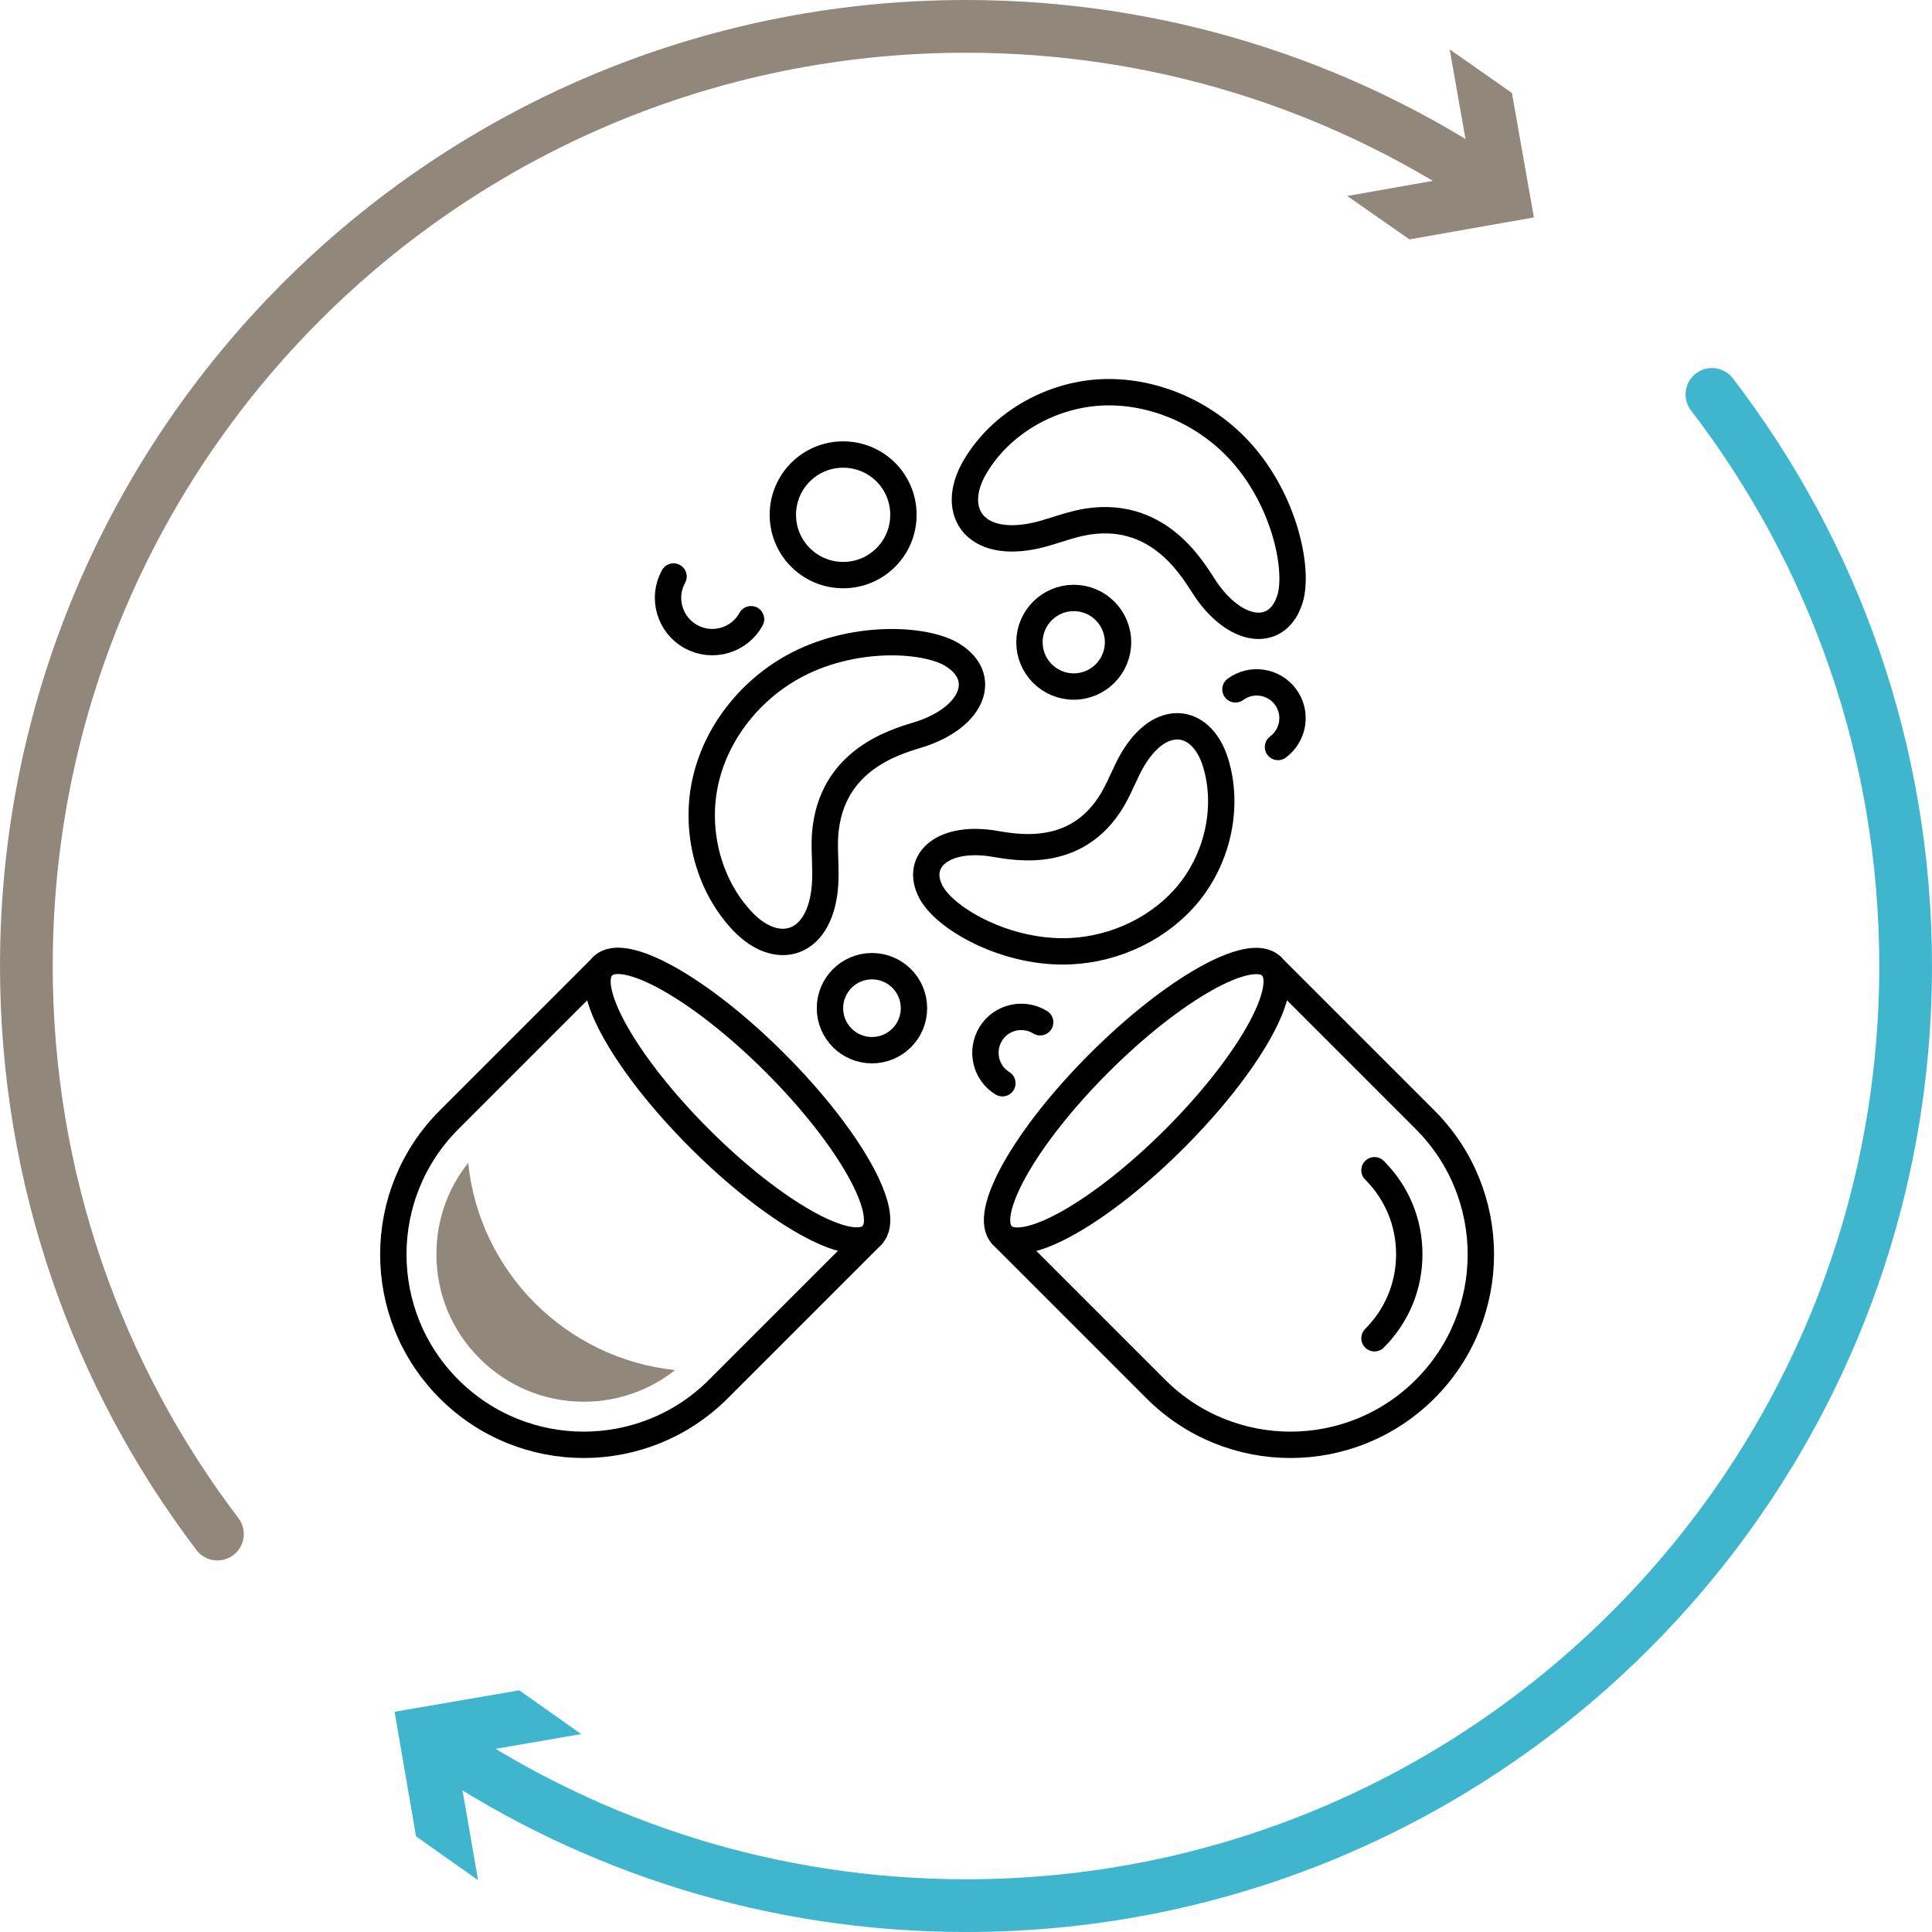 <?xml version="1.0" encoding="UTF-8"?><svg id="Ebene_2" xmlns="http://www.w3.org/2000/svg" viewBox="0 0 109.92 109.92"><defs><style>.cls-1{stroke:#3fb5ce;}.cls-1,.cls-2{stroke-miterlimit:10;stroke-width:3px;}.cls-1,.cls-2,.cls-3{fill:none;stroke-linecap:round;}.cls-2{stroke:#91877a;}.cls-4{fill:#91877a;}.cls-5{fill:#3fb5ce;}.cls-3{stroke:#000;stroke-linejoin:round;stroke-width:1.5px;}</style></defs><g id="Ebene_1-2"><g><g><g><path class="cls-2" d="M12.37,87.28C5.55,78.3,1.5,67.1,1.5,54.96,1.5,25.43,25.43,1.5,54.96,1.5c10.91,0,21.06,3.27,29.52,8.88"/><polygon class="cls-4" points="76.65 11.15 83.73 9.9 82.48 2.81 86.02 5.29 87.27 12.37 80.19 13.62 76.65 11.15"/></g><g><path class="cls-1" d="M97.4,22.44c6.91,9.01,11.02,20.28,11.02,32.52,0,29.52-23.94,53.46-53.46,53.46-11,0-21.23-3.33-29.73-9.03"/><polygon class="cls-5" points="33.07 98.66 25.97 99.88 27.2 106.97 23.67 104.48 22.45 97.39 29.54 96.17 33.07 98.66"/></g></g><g><g><g><path class="cls-3" d="M53.05,50.89c.87,1.44,4.24,3.38,7.81,3.23,2.61-.11,5.18-1.33,6.81-3.36,1.63-2.04,2.25-4.88,1.49-7.37-.82-2.66-3.37-2.97-5,.35-.34,.7-.63,1.43-1.07,2.08-2.17,3.24-5.76,2.28-6.73,2.15-2.86-.39-4.4,1.12-3.31,2.93Z"/><path class="cls-3" d="M73.4,34.06c.52-1.76-.38-5.92-3.13-8.69-2.01-2.03-4.88-3.21-7.73-3.04-2.85,.18-5.61,1.77-7.06,4.22-1.55,2.62,.07,4.91,3.96,3.79,.82-.24,1.62-.54,2.47-.67,4.22-.63,6.09,2.99,6.69,3.86,1.79,2.6,4.14,2.74,4.8,.52Z"/><path class="cls-3" d="M54.21,37.27c-1.55-.97-5.77-1.2-9.15,.7-2.47,1.39-4.37,3.82-4.95,6.6-.58,2.77,.21,5.84,2.17,7.88,2.1,2.18,4.73,1.23,4.68-2.79,0-.85-.09-1.7,.02-2.54,.52-4.21,4.47-5.04,5.47-5.38,2.97-1.02,3.72-3.24,1.77-4.46Z"/><path class="cls-3" d="M47.97,32.72c-1.89,0-3.43-1.53-3.43-3.43,0-1.89,1.53-3.43,3.43-3.43s3.43,1.53,3.43,3.43-1.53,3.43-3.43,3.43Z"/><path class="cls-3" d="M61.09,39.06c-1.39,0-2.52-1.13-2.52-2.52s1.13-2.52,2.52-2.52c1.39,0,2.52,1.13,2.52,2.52,0,1.39-1.13,2.52-2.52,2.52Z"/><path class="cls-3" d="M42.73,35.23c-.67,1.22-2.21,1.66-3.42,.99-1.22-.67-1.66-2.21-.99-3.42"/><path class="cls-3" d="M70.29,39.22c.91-.67,2.18-.47,2.85,.43,.67,.91,.47,2.18-.43,2.85"/><path class="cls-3" d="M57.03,61.63c-.96-.59-1.25-1.85-.66-2.81,.59-.96,1.85-1.25,2.81-.66"/><circle class="cls-3" cx="49.61" cy="57.36" r="2.39"/></g><g><path class="cls-3" d="M34.29,54.97l-8.74,8.74c-4.23,4.23-4.23,11.09,0,15.32h0c4.23,4.23,11.09,4.23,15.32,0l8.74-8.74"/><ellipse class="cls-3" cx="41.95" cy="62.63" rx="3.04" ry="10.83" transform="translate(-32 48) rotate(-45)"/></g><path class="cls-3" d="M72.34,54.97l8.74,8.74c4.23,4.23,4.23,11.09,0,15.32h0c-4.23,4.23-11.09,4.23-15.32,0l-8.74-8.74"/><path class="cls-3" d="M78.2,76.14c1.28-1.28,1.98-2.97,1.98-4.78s-.7-3.5-1.98-4.78"/><ellipse class="cls-3" cx="64.68" cy="62.63" rx="10.83" ry="3.04" transform="translate(-25.34 64.08) rotate(-45)"/></g><path class="cls-4" d="M26.63,66.17c-1.17,1.47-1.8,3.28-1.8,5.19,0,2.24,.87,4.35,2.46,5.93,1.58,1.58,3.69,2.46,5.93,2.46,1.91,0,3.72-.64,5.19-1.8-6.2-.65-11.13-5.57-11.77-11.77Z"/></g></g></g></svg>